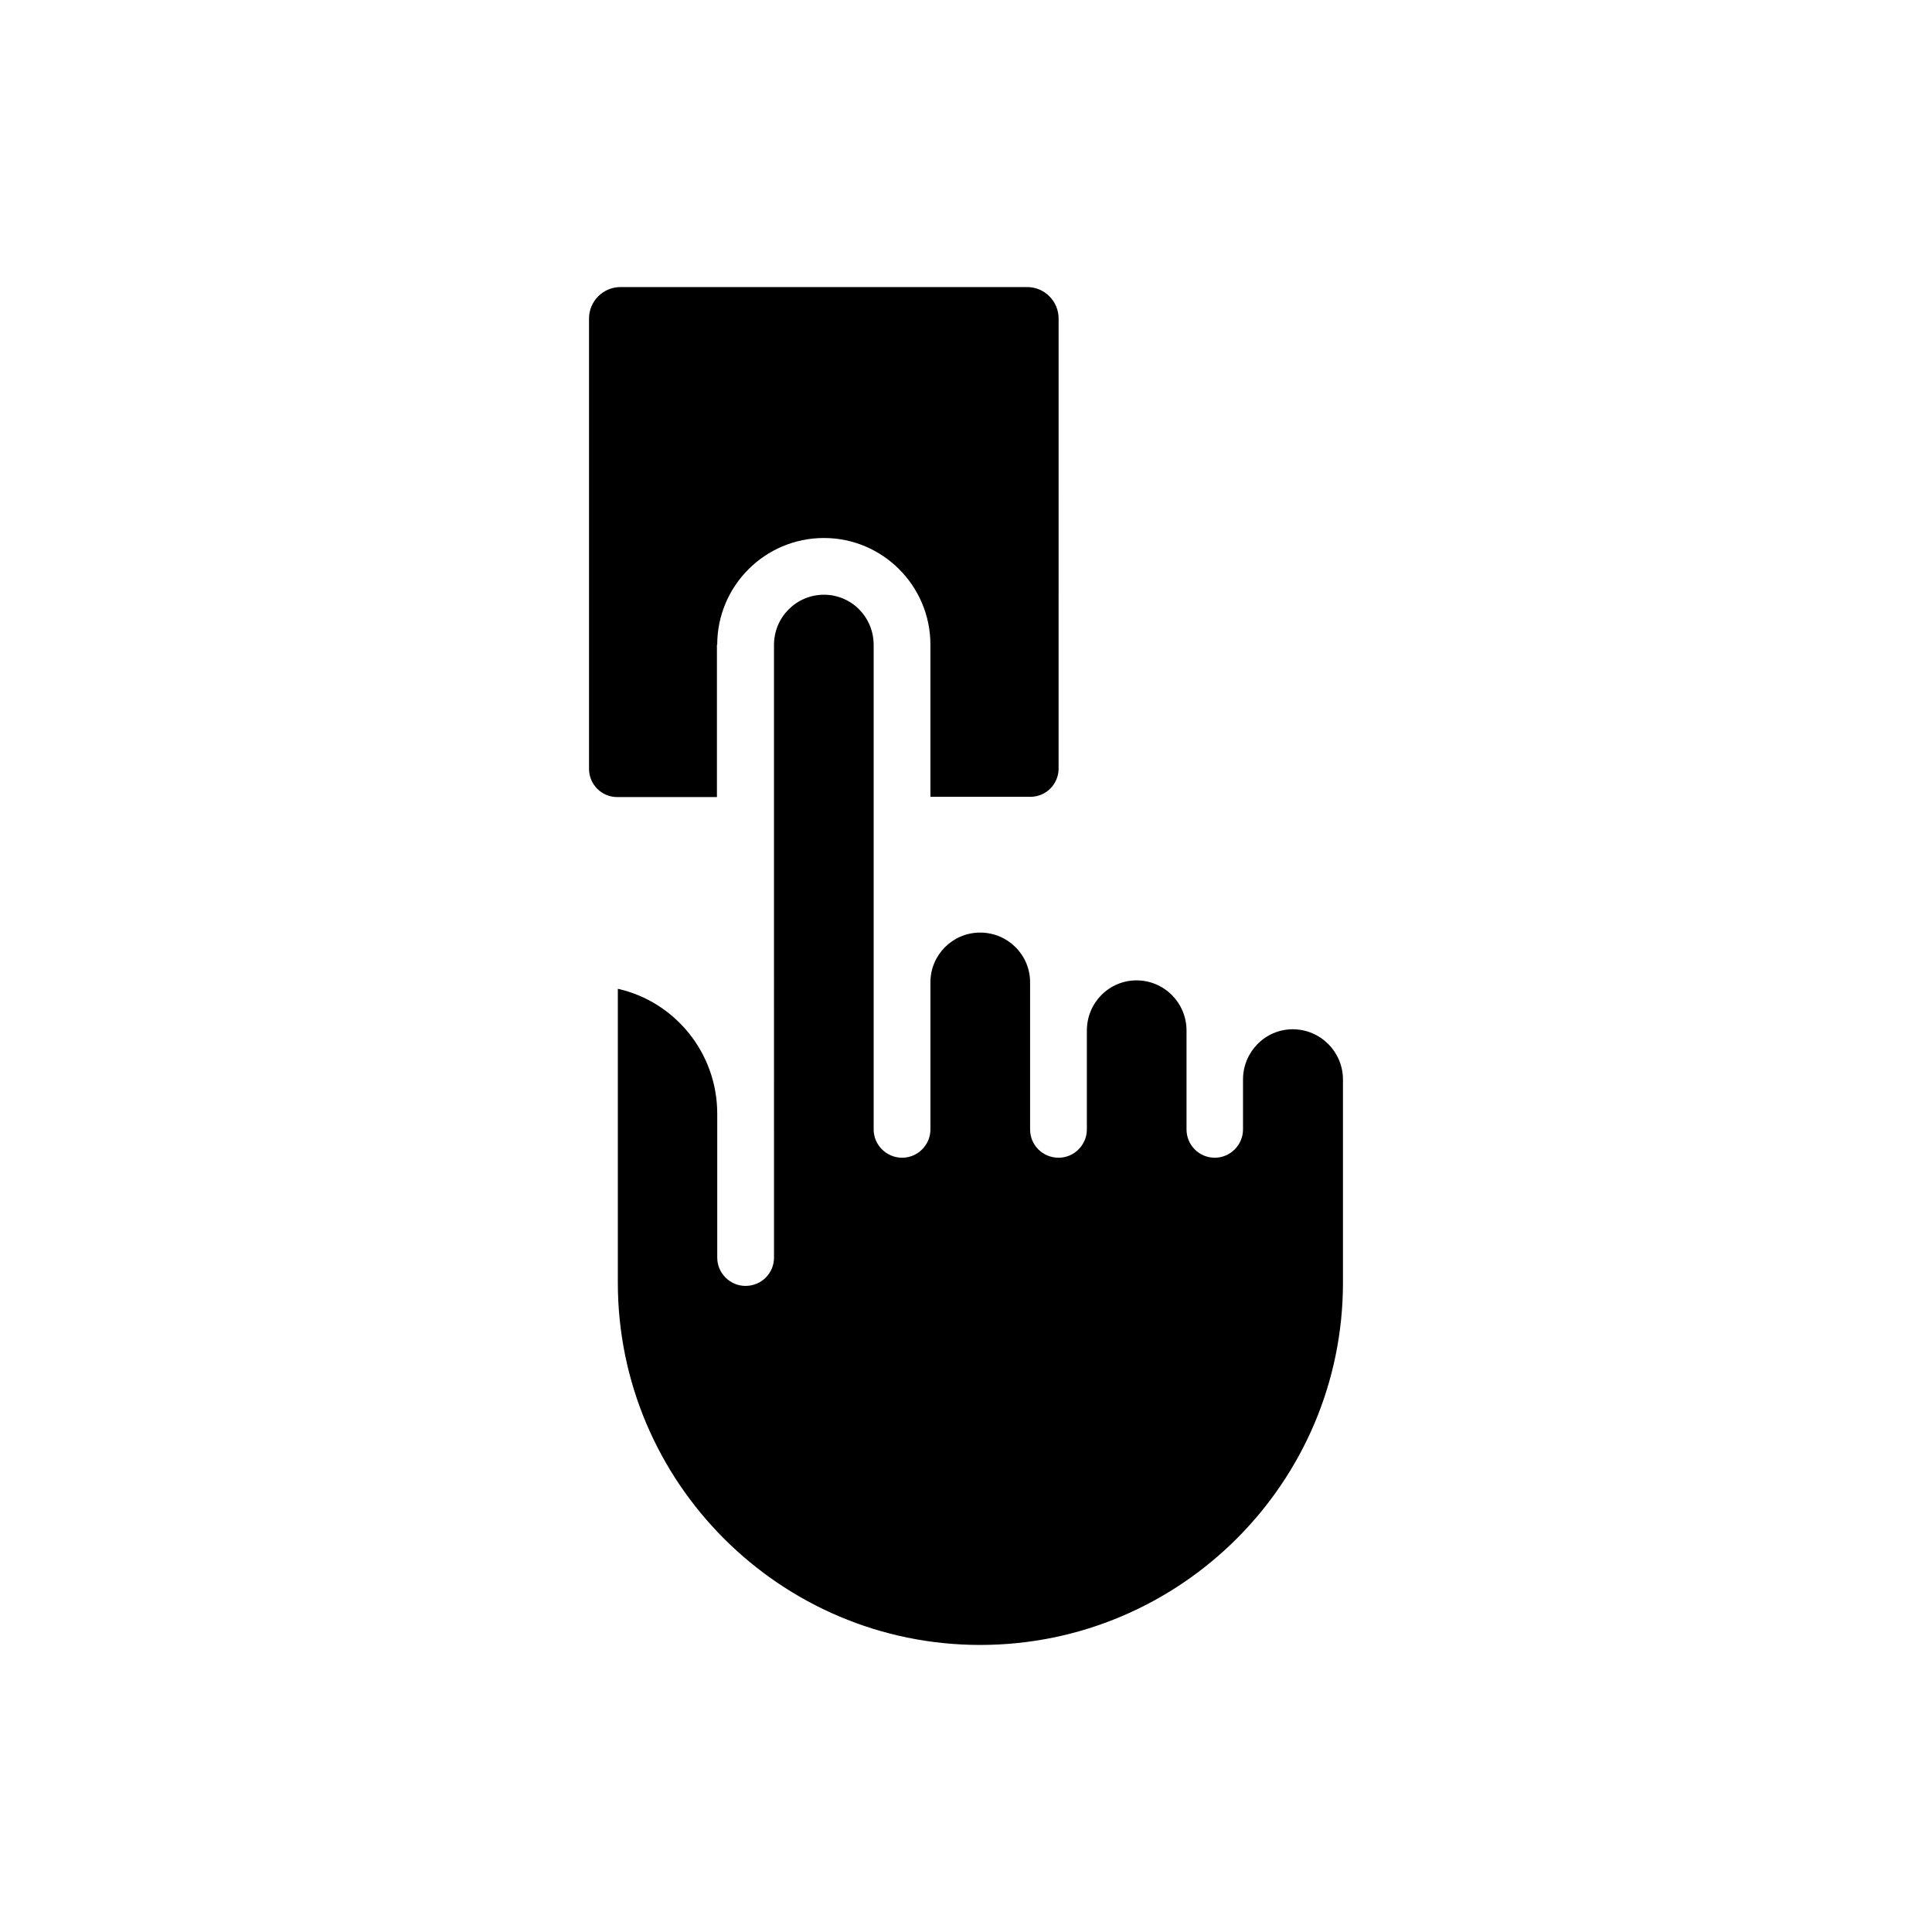 <?xml version="1.0" encoding="UTF-8"?>
<!-- Uploaded to: ICON Repo, www.svgrepo.com, Generator: ICON Repo Mixer Tools -->
<svg fill="#000000" width="800px" height="800px" version="1.1" viewBox="144 144 512 512" xmlns="http://www.w3.org/2000/svg">
 <g>
  <path d="m334.07 314.86c0-15.617 12.668-28.285 28.285-28.285 15.547 0 28.215 12.668 28.215 28.285v40.305h26.484c4.176 0 7.484-3.383 7.484-7.484l0.004-119.26c0-4.606-3.742-8.348-8.348-8.348h-107.75c-4.606 0-8.348 3.742-8.348 8.348v119.33c0 4.176 3.383 7.484 7.484 7.484h26.414v-40.375z"/>
  <path d="m499.9 430.08v53.836c0 52.973-43.113 96.012-96.156 96.012-52.898 0-96.012-43.039-96.012-96.012v-77.875c15.113 3.383 26.344 16.984 26.344 33.109v38.145c0 4.102 3.383 7.484 7.484 7.484 4.246 0 7.559-3.383 7.559-7.484l-0.004-162.37c0-7.414 5.973-13.316 13.242-13.316s13.172 5.902 13.172 13.316v128.4c0 4.102 3.383 7.484 7.559 7.484 4.102 0 7.484-3.383 7.484-7.484v-39.008c0-7.269 5.902-13.172 13.172-13.172 7.34 0 13.242 5.902 13.242 13.172v39.008c0 4.102 3.312 7.484 7.559 7.484 4.102 0 7.484-3.383 7.484-7.484v-26.199c0-7.414 5.902-13.316 13.172-13.316s13.242 5.902 13.242 13.316v26.199c0 4.102 3.312 7.484 7.484 7.484 4.102 0 7.484-3.383 7.484-7.484v-13.242c0-7.34 5.902-13.316 13.172-13.316 7.34 0.004 13.316 5.977 13.316 13.316z"/>
 </g>
</svg>